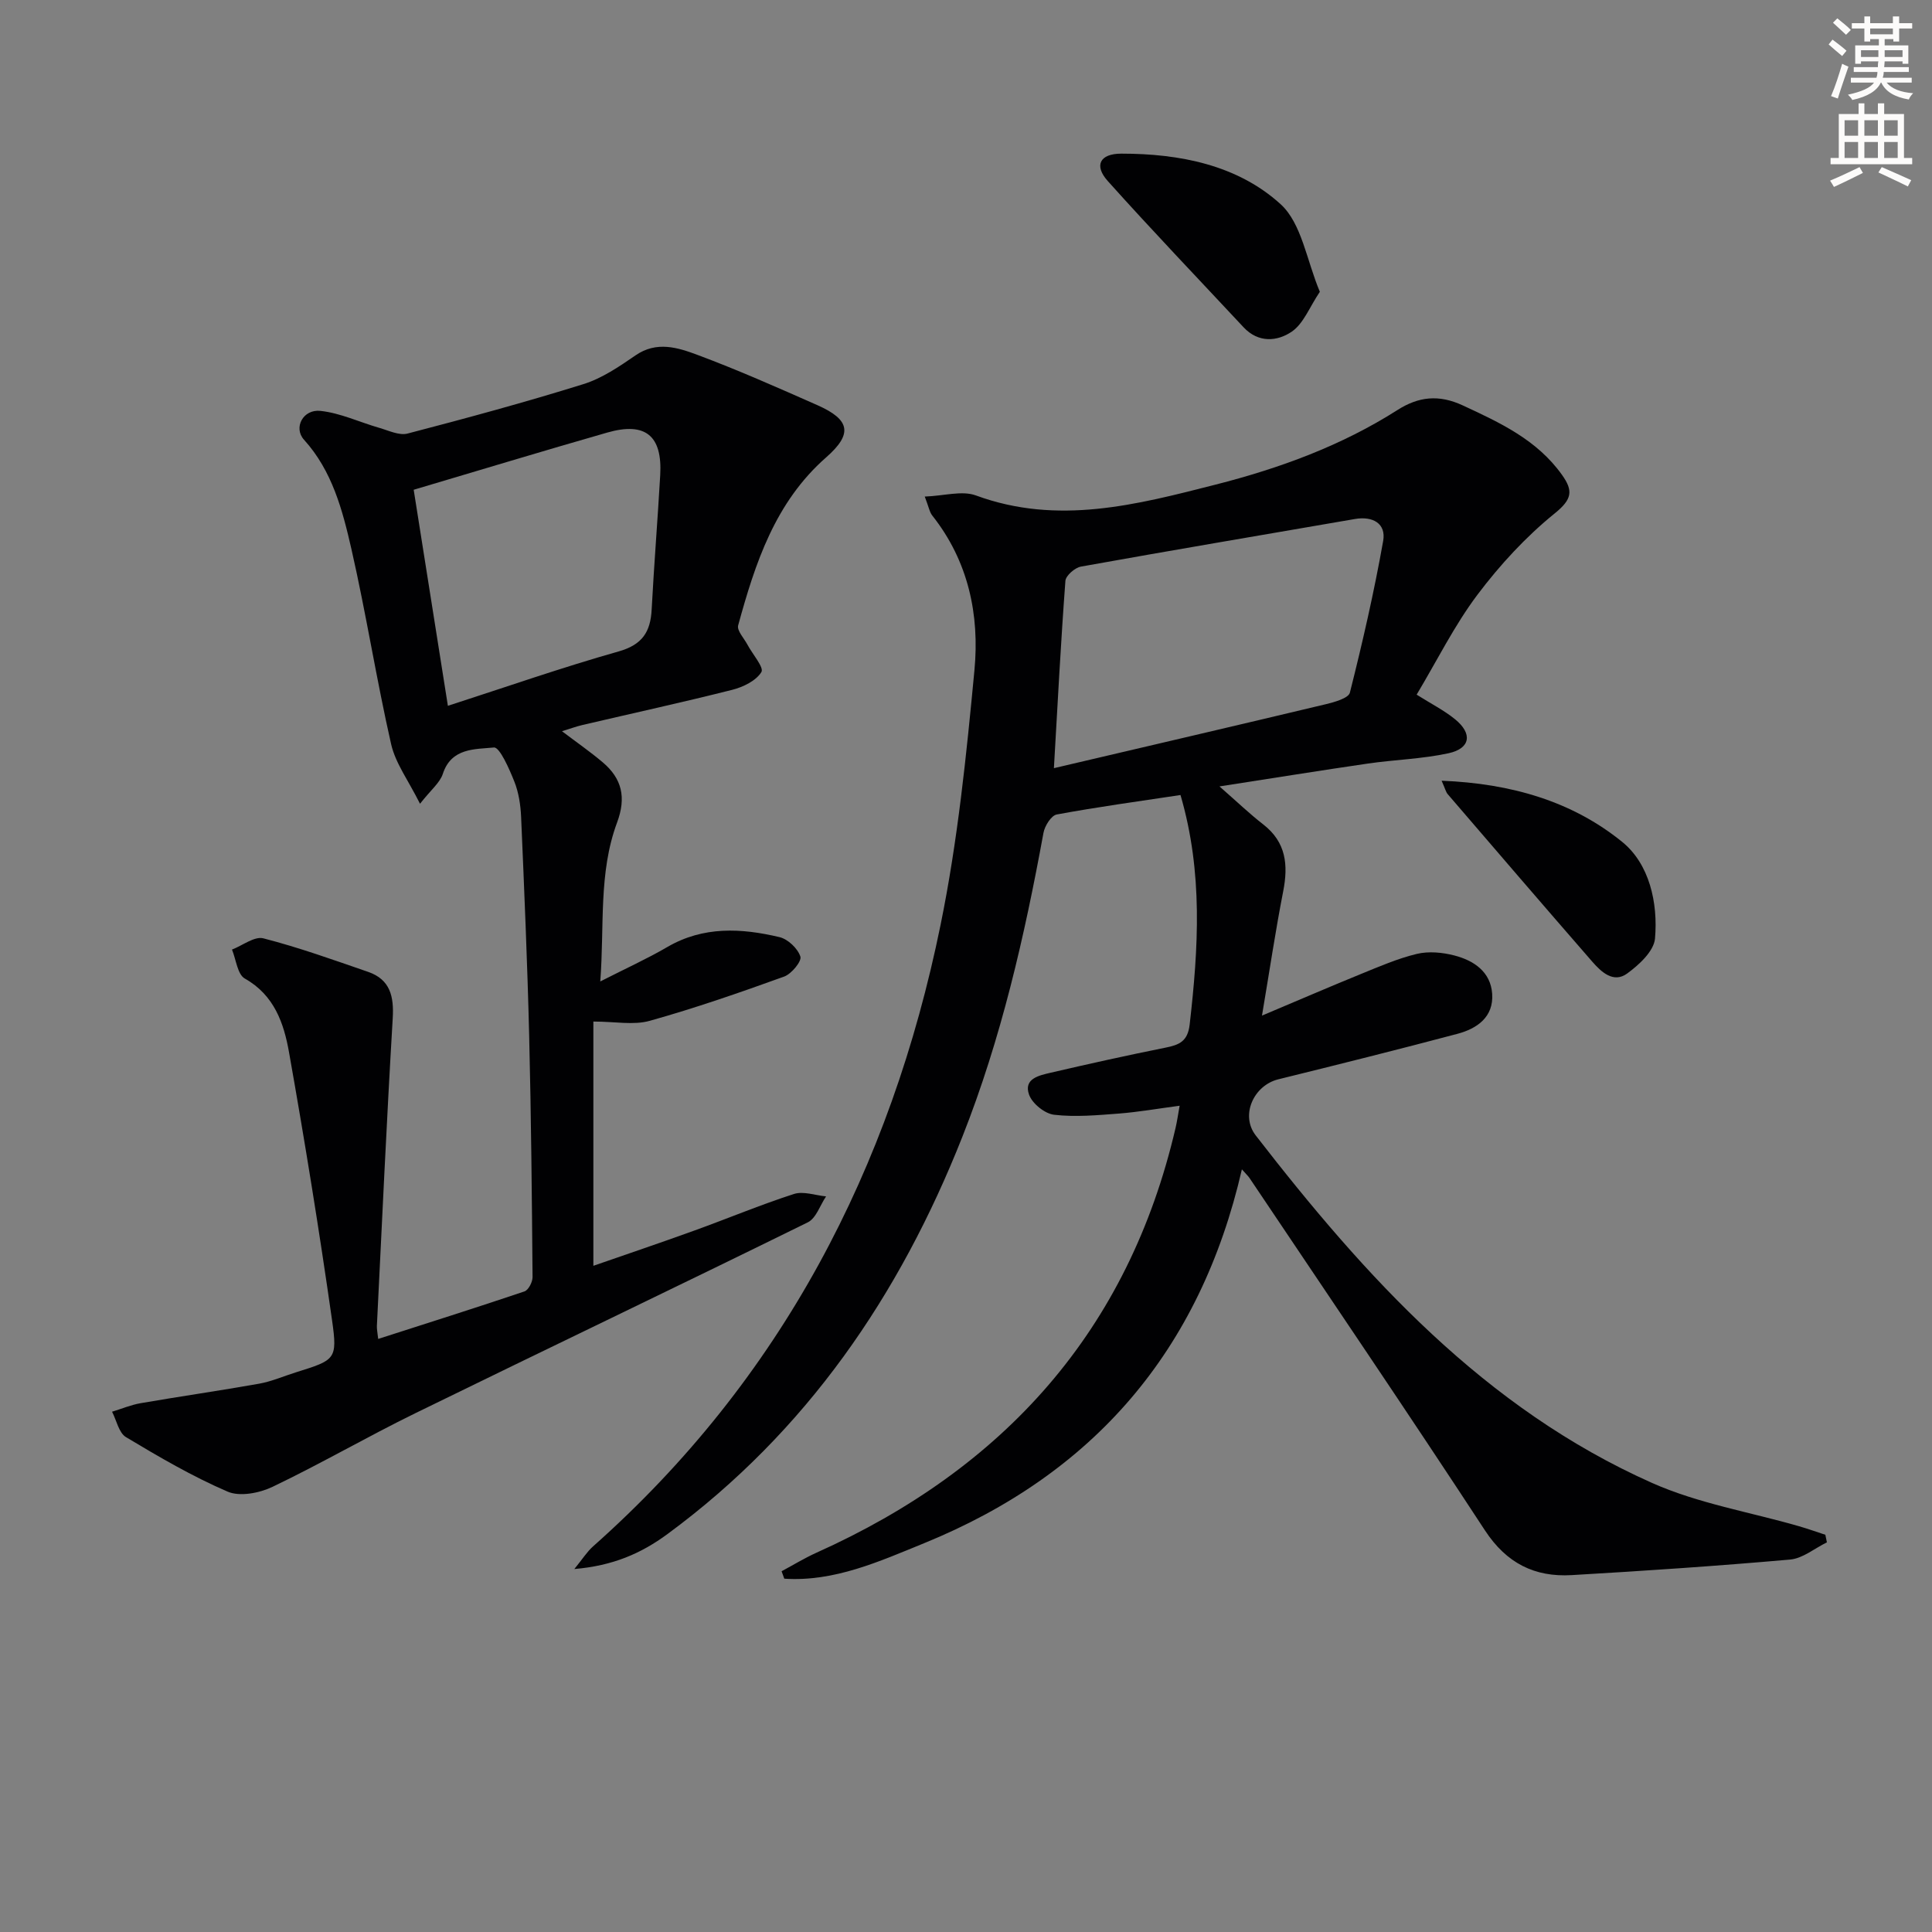<svg enable-background="new 0 0 400 400" viewBox="0 0 400 400" xmlns="http://www.w3.org/2000/svg"><rect x="0" y="0" width="400" height="400" fill="#808080" stroke="none"/><path d="m378.6 9.2.8-1c.9.7 1.9 1.4 2.9 2.3l-.9 1.1c-1.1-.9-2-1.7-2.8-2.4zm.5 10.7c.9-2.1 1.6-4.3 2.3-6.7.4.2.8.4 1.3.6-.7 2.1-1.5 4.3-2.2 6.6zm.4-15.2.9-.9c1 .8 2 1.6 2.8 2.4l-1 1c-1-.9-1.9-1.8-2.7-2.5zm12.5-1.3h1.2v1.4h2.7v1.1h-2.7v2.7h-1.2v-.5h-1.8v1.3h4.9v3.8h-1.2v-.5h-3.7c0 .4-.1.9-.1 1.2h5.1v1h-5.2c0 .5-.1.9-.2 1.2h6v1h-5.2c1.1 1.3 2.9 2 5.5 2.2-.4.4-.7.8-.9 1.3-2.9-.5-4.8-1.6-5.7-3.5h-.1c-.8 1.7-2.7 2.9-5.9 3.6-.2-.4-.6-.8-.9-1.1 2.8-.6 4.6-1.4 5.4-2.5h-4.8v-1h5.3c.1-.3.2-.7.2-1.2h-4.9v-1h5c0-.4 0-.8.1-1.2h-3.6v.5h-1.2v-3.8h4.9v-1.3h-1.8v.5h-1.2v-2.7h-2.6v-1.1h2.6v-1.4h1.2v1.4h4.7v-1.4zm-6.7 8.4h3.6c0-.4 0-.9 0-1.4h-3.6zm1.9-4.7h4.7v-1.2h-4.7zm6.7 3.3h-3.7v1.4h3.7z" fill="#fcfbfa"/><path d="m384.7 21.4h1.3v2.2h2.8v-2.2h1.3v2.2h4.1v9.1h1.7v1.3h-16.9v-1.3h1.7v-9.1h4.1v-2.2zm.3 13.2.7 1.2c-1.8.9-3.8 1.9-6 2.9-.2-.4-.5-.8-.8-1.3 2.4-1 4.4-2 6.1-2.8zm-3.1-6.5h2.8v-3.2h-2.8zm0 4.6h2.8v-3.3h-2.8zm4.1-4.6h2.8v-3.2h-2.8zm0 4.6h2.8v-3.3h-2.8zm3.6 1.9c2.1.9 4.1 1.8 6.1 2.7l-.7 1.3c-2.2-1.1-4.2-2-6.1-2.9zm3.3-9.7h-2.8v3.2h2.8zm-2.8 7.8h2.8v-3.3h-2.8z" fill="#fcfbfa"/><g fill="#010103"><path d="m257.12 242.1c-8.66 37.66-30.8 63.13-65.76 77.39-9.28 3.78-18.63 8.04-28.98 7.36-.19-.51-.37-1.03-.56-1.54 2.4-1.29 4.74-2.72 7.22-3.84 38.85-17.44 64.58-45.95 74.35-87.96.3-1.28.48-2.58.84-4.58-4.46.59-8.49 1.3-12.56 1.62-4.47.34-9.01.76-13.42.25-1.93-.22-4.53-2.31-5.19-4.15-1.2-3.33 2.1-4 4.45-4.55 7.91-1.84 15.84-3.6 23.81-5.2 2.84-.57 4.59-1.29 4.99-4.8 1.8-15.75 2.8-31.41-1.9-47.5-8.69 1.31-17.19 2.47-25.62 4.03-1.14.21-2.49 2.36-2.75 3.8-3.92 21.43-8.75 42.59-16.79 62.92-13 32.88-32.26 61.05-61.03 82.24-5.49 4.05-11.36 6.59-19.31 7.26 1.69-2.07 2.62-3.57 3.88-4.69 38.94-34.54 61.67-78.29 71.95-128.7 3.54-17.34 5.34-35.08 7.01-52.73 1.08-11.45-1.26-22.56-8.73-31.99-.57-.71-.72-1.76-1.56-3.93 4.04-.15 7.72-1.29 10.6-.23 16.95 6.23 33.27 1.92 49.63-2.25 13.25-3.38 26.02-8.04 37.64-15.44 4.36-2.78 8.55-3.26 13.51-.96 7.76 3.6 15.38 7.13 20.55 14.38 2.36 3.31 2.11 5.06-1.5 7.98-5.99 4.85-11.37 10.69-16.02 16.87-4.75 6.32-8.31 13.54-12.57 20.66 3.03 1.91 5.69 3.25 7.95 5.09 3.67 2.98 3.2 6.05-1.34 7.04-5.47 1.19-11.17 1.33-16.73 2.14-9.83 1.43-19.64 3.02-30.7 4.73 3.66 3.2 6.24 5.68 9.05 7.86 4.76 3.69 5.21 8.39 4.14 13.87-1.59 8.12-2.8 16.31-4.39 25.72 7.5-3.16 13.92-5.94 20.4-8.58 3.83-1.56 7.68-3.24 11.68-4.2 2.43-.58 5.29-.31 7.75.33 4.03 1.04 7.52 3.38 7.83 7.95.32 4.8-3.13 7.2-7.22 8.28-12.32 3.27-24.69 6.36-37.06 9.41-5.1 1.26-7.91 7.43-4.68 11.61 22.69 29.3 47.38 56.52 82.07 71.96 9.57 4.26 20.26 6.02 30.42 8.96 1.84.53 3.64 1.18 5.45 1.77.11.52.21 1.04.32 1.57-2.54 1.23-4.99 3.33-7.62 3.56-15.05 1.33-30.13 2.34-45.21 3.22-7.67.45-13.5-2.45-17.96-9.25-16.01-24.46-32.45-48.66-48.75-72.96-.27-.4-.63-.73-1.58-1.8zm-38.92-83.06c19.19-4.5 37.73-8.81 56.25-13.23 1.83-.44 4.74-1.25 5.03-2.41 2.62-10.39 5.02-20.86 6.89-31.4.64-3.61-2.14-5.18-5.82-4.55-18.92 3.27-37.86 6.46-56.76 9.86-1.25.23-3.13 1.86-3.21 2.96-.95 12.72-1.61 25.46-2.38 38.77z"/><path d="m122.85 211.5v50.57c6.71-2.33 13.87-4.75 20.97-7.32 6.87-2.48 13.62-5.31 20.56-7.55 1.96-.63 4.42.29 6.65.5-1.24 1.83-2.06 4.52-3.78 5.37-27 13.29-54.17 26.26-81.2 39.49-9.98 4.88-19.61 10.48-29.62 15.27-2.71 1.3-6.78 2.09-9.32.99-7.29-3.14-14.21-7.19-21.03-11.28-1.48-.89-1.95-3.47-2.88-5.26 1.98-.6 3.92-1.42 5.94-1.77 8.16-1.41 16.35-2.58 24.5-4.03 2.59-.46 5.08-1.56 7.61-2.35 8.15-2.56 8.66-2.63 7.5-10.77-2.64-18.55-5.64-37.05-8.91-55.49-1.06-5.99-3.04-11.83-9.15-15.27-1.53-.86-1.81-3.94-2.66-6 2.18-.84 4.65-2.8 6.49-2.33 7.35 1.89 14.52 4.47 21.71 6.95 4.55 1.58 5.35 5.06 5.08 9.6-1.26 21.23-2.23 42.47-3.28 63.7-.03.65.12 1.31.27 2.69 10.26-3.3 20.31-6.47 30.29-9.84.82-.28 1.68-1.95 1.67-2.97-.14-16.64-.29-33.29-.7-49.93-.37-15.12-1.02-30.24-1.67-45.35-.11-2.46-.5-5.04-1.4-7.3-1.05-2.64-3.04-7.18-4.23-7.06-3.86.39-8.8.02-10.57 5.44-.61 1.88-2.49 3.34-4.73 6.21-2.39-4.79-5.07-8.36-5.98-12.33-3.05-13.41-5.17-27.02-8.23-40.43-1.84-8.04-3.96-16.15-9.81-22.61-2.23-2.46-.22-6.37 3.42-5.97 4.14.45 8.11 2.35 12.19 3.52 1.92.55 4.11 1.63 5.84 1.17 12.2-3.18 24.37-6.48 36.4-10.23 3.85-1.2 7.41-3.63 10.78-5.95 4.4-3.04 8.8-1.61 12.87-.09 8.39 3.13 16.59 6.77 24.78 10.39 6.85 3.03 7.34 5.97 1.82 10.82-10.56 9.27-14.68 21.88-18.21 34.77-.3 1.08 1.21 2.67 1.92 4 1.04 1.96 3.47 4.73 2.89 5.67-1.11 1.81-3.78 3.11-6.04 3.68-10.29 2.6-20.66 4.86-31 7.28-1.29.3-2.53.77-4.25 1.29 3.02 2.29 5.84 4.24 8.44 6.44 3.98 3.37 4.9 7.27 2.97 12.46-3.88 10.43-2.6 21.42-3.48 32.91 5.36-2.73 9.75-4.72 13.88-7.13 7.47-4.35 15.33-3.92 23.22-2.05 1.75.41 3.79 2.35 4.33 4.03.31.97-1.84 3.59-3.36 4.14-9.19 3.32-18.43 6.53-27.83 9.16-3.35.94-7.2.15-11.67.15zm-30.12-65.37c12.08-3.9 23.61-7.94 35.36-11.26 4.91-1.39 6.59-4.06 6.83-8.68.49-9.28 1.24-18.54 1.77-27.81.47-8.18-3.05-11.09-10.97-8.82-13.33 3.82-26.61 7.85-40.07 11.84 2.26 14.23 4.6 29.06 7.08 44.73z"/><path d="m273.26 60.41c-2.14 3.18-3.37 6.57-5.78 8.23-2.99 2.06-6.93 2.42-10.01-.88-9.4-10.07-18.93-20.03-28.12-30.28-2.88-3.22-1.66-5.67 2.81-5.67 12.06 0 24.02 2.33 32.96 10.45 4.39 3.98 5.4 11.66 8.14 18.15z"/><path d="m298.47 161.64c14.43.57 27.05 4.28 37.38 12.66 5.63 4.56 7.45 12.6 6.8 20.02-.23 2.61-3.31 5.45-5.77 7.24-2.84 2.06-5.35-.32-7.23-2.47-10.02-11.51-19.96-23.08-29.91-34.66-.39-.45-.52-1.11-1.27-2.79z"/></g></svg>